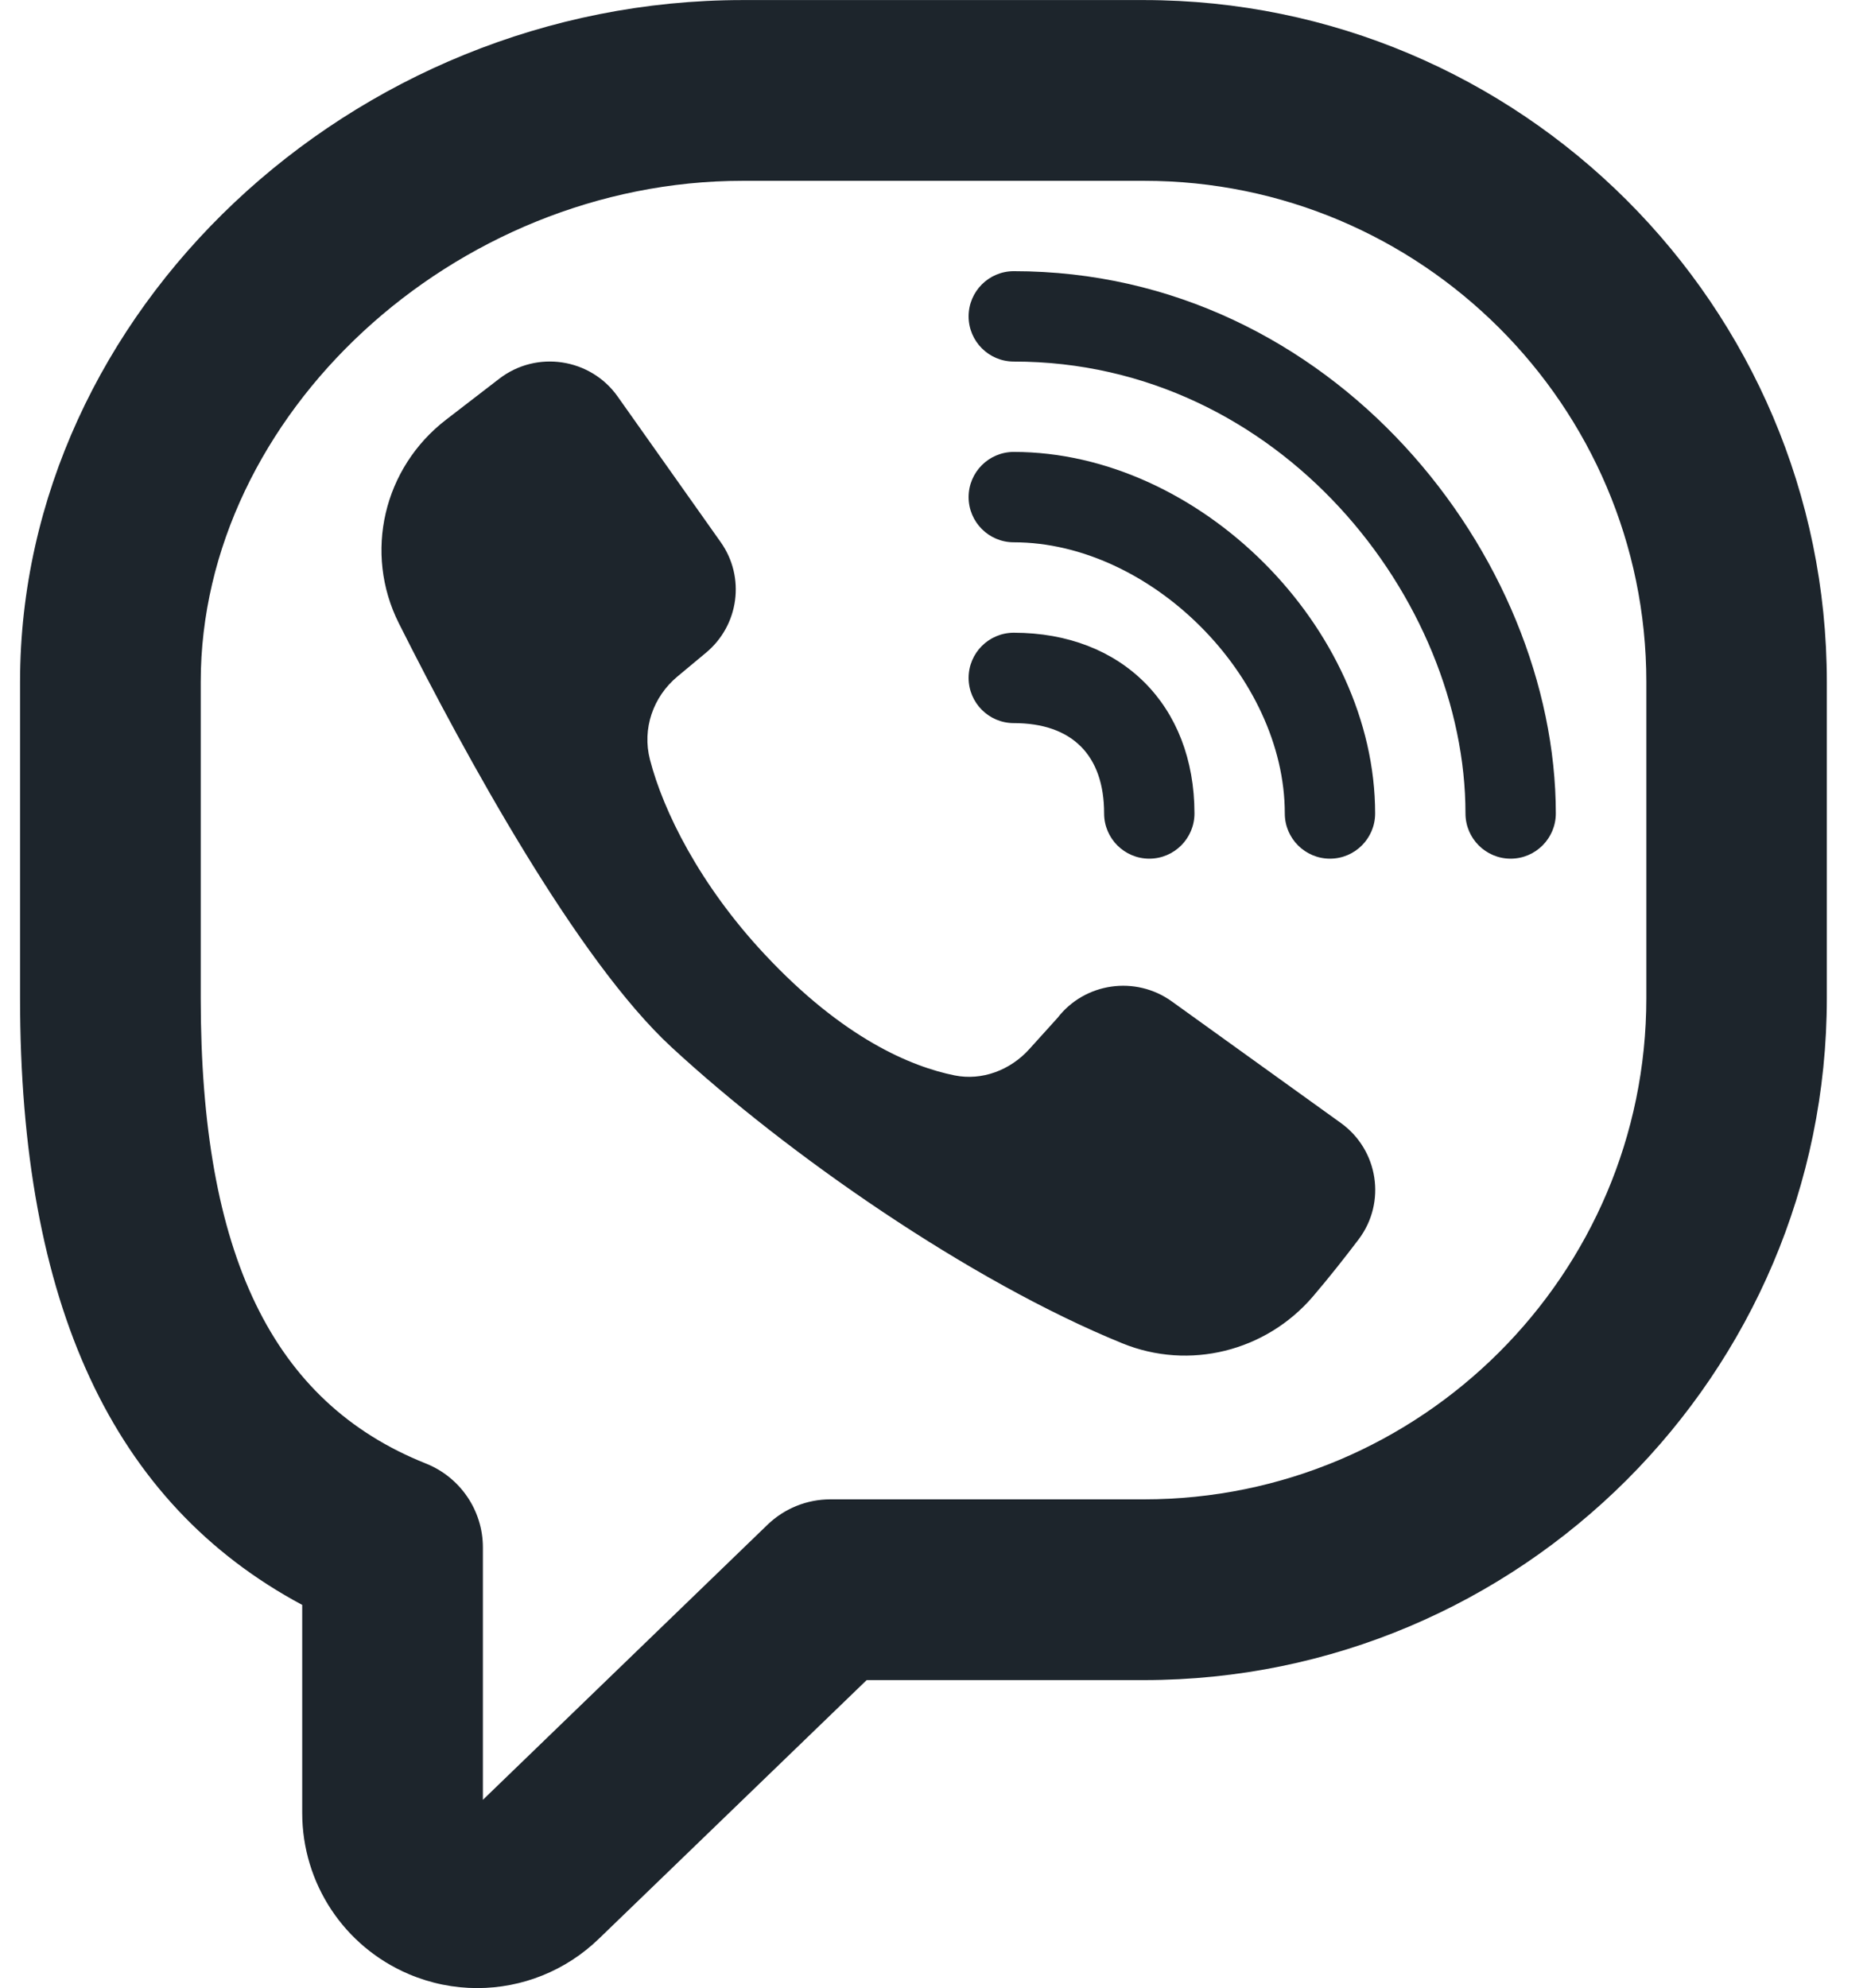 <svg width="31" height="33" viewBox="0 0 31 33" fill="none" xmlns="http://www.w3.org/2000/svg">
  <path d="M12.333 0.001C5.829 0.001 0.333 5.184 0.333 11.319V16.566C0.333 21.645 1.868 24.952 5.018 26.638V30.089C5.018 31.261 5.715 32.311 6.79 32.767C7.156 32.922 7.541 32.998 7.924 32.998C8.665 32.998 9.393 32.714 9.948 32.175L14.39 27.886H18.992C25.246 27.886 30.333 22.807 30.333 16.566V11.319C30.333 5.077 25.244 0.001 18.992 0.001H12.333ZM12.333 3.001H18.995C23.594 3.001 27.336 6.732 27.336 11.319V16.566C27.336 21.154 23.593 24.886 18.995 24.886H13.786C13.398 24.886 13.024 25.037 12.743 25.308L8.018 29.873V25.683C8.018 25.07 7.641 24.518 7.071 24.291C4.52 23.274 3.333 20.82 3.333 16.566V11.319C3.333 6.888 7.539 3.001 12.333 3.001ZM16.833 4.501C16.419 4.501 16.083 4.837 16.083 5.251C16.083 5.665 16.419 6.001 16.833 6.001C21.253 6.001 24.333 9.954 24.333 13.502C24.333 13.915 24.669 14.252 25.083 14.252C25.497 14.252 25.833 13.915 25.833 13.502C25.833 9.244 22.137 4.501 16.833 4.501ZM9.336 6.016C8.979 5.962 8.601 6.047 8.29 6.286L7.408 6.965C6.367 7.765 6.035 9.176 6.623 10.346C7.73 12.547 9.585 15.937 11.149 17.38C13.072 19.156 16.094 21.261 18.635 22.296C19.746 22.749 21.019 22.43 21.799 21.52C22.076 21.196 22.335 20.866 22.561 20.568C23.021 19.956 22.887 19.089 22.265 18.64L19.458 16.622C18.855 16.188 18.013 16.308 17.56 16.894L17.088 17.416C16.776 17.761 16.306 17.942 15.849 17.849C15.135 17.705 14.003 17.239 12.696 15.839C11.618 14.687 11.012 13.461 10.792 12.608C10.66 12.098 10.842 11.566 11.249 11.228L11.721 10.835C12.271 10.379 12.379 9.581 11.967 8.999L10.256 6.582C10.031 6.263 9.693 6.07 9.336 6.016ZM16.833 7.501C16.419 7.501 16.083 7.837 16.083 8.251C16.083 8.665 16.419 9.001 16.833 9.001C19.104 9.001 21.333 11.23 21.333 13.502C21.333 13.915 21.669 14.252 22.083 14.252C22.497 14.252 22.833 13.915 22.833 13.502C22.833 10.418 19.917 7.501 16.833 7.501ZM16.833 10.502C16.419 10.502 16.083 10.838 16.083 11.252C16.083 11.665 16.419 12.002 16.833 12.002C17.8 12.002 18.333 12.534 18.333 13.502C18.333 13.915 18.669 14.252 19.083 14.252C19.497 14.252 19.833 13.915 19.833 13.502C19.833 11.707 18.627 10.502 16.833 10.502Z" fill="#1D252C"></path>
</svg>